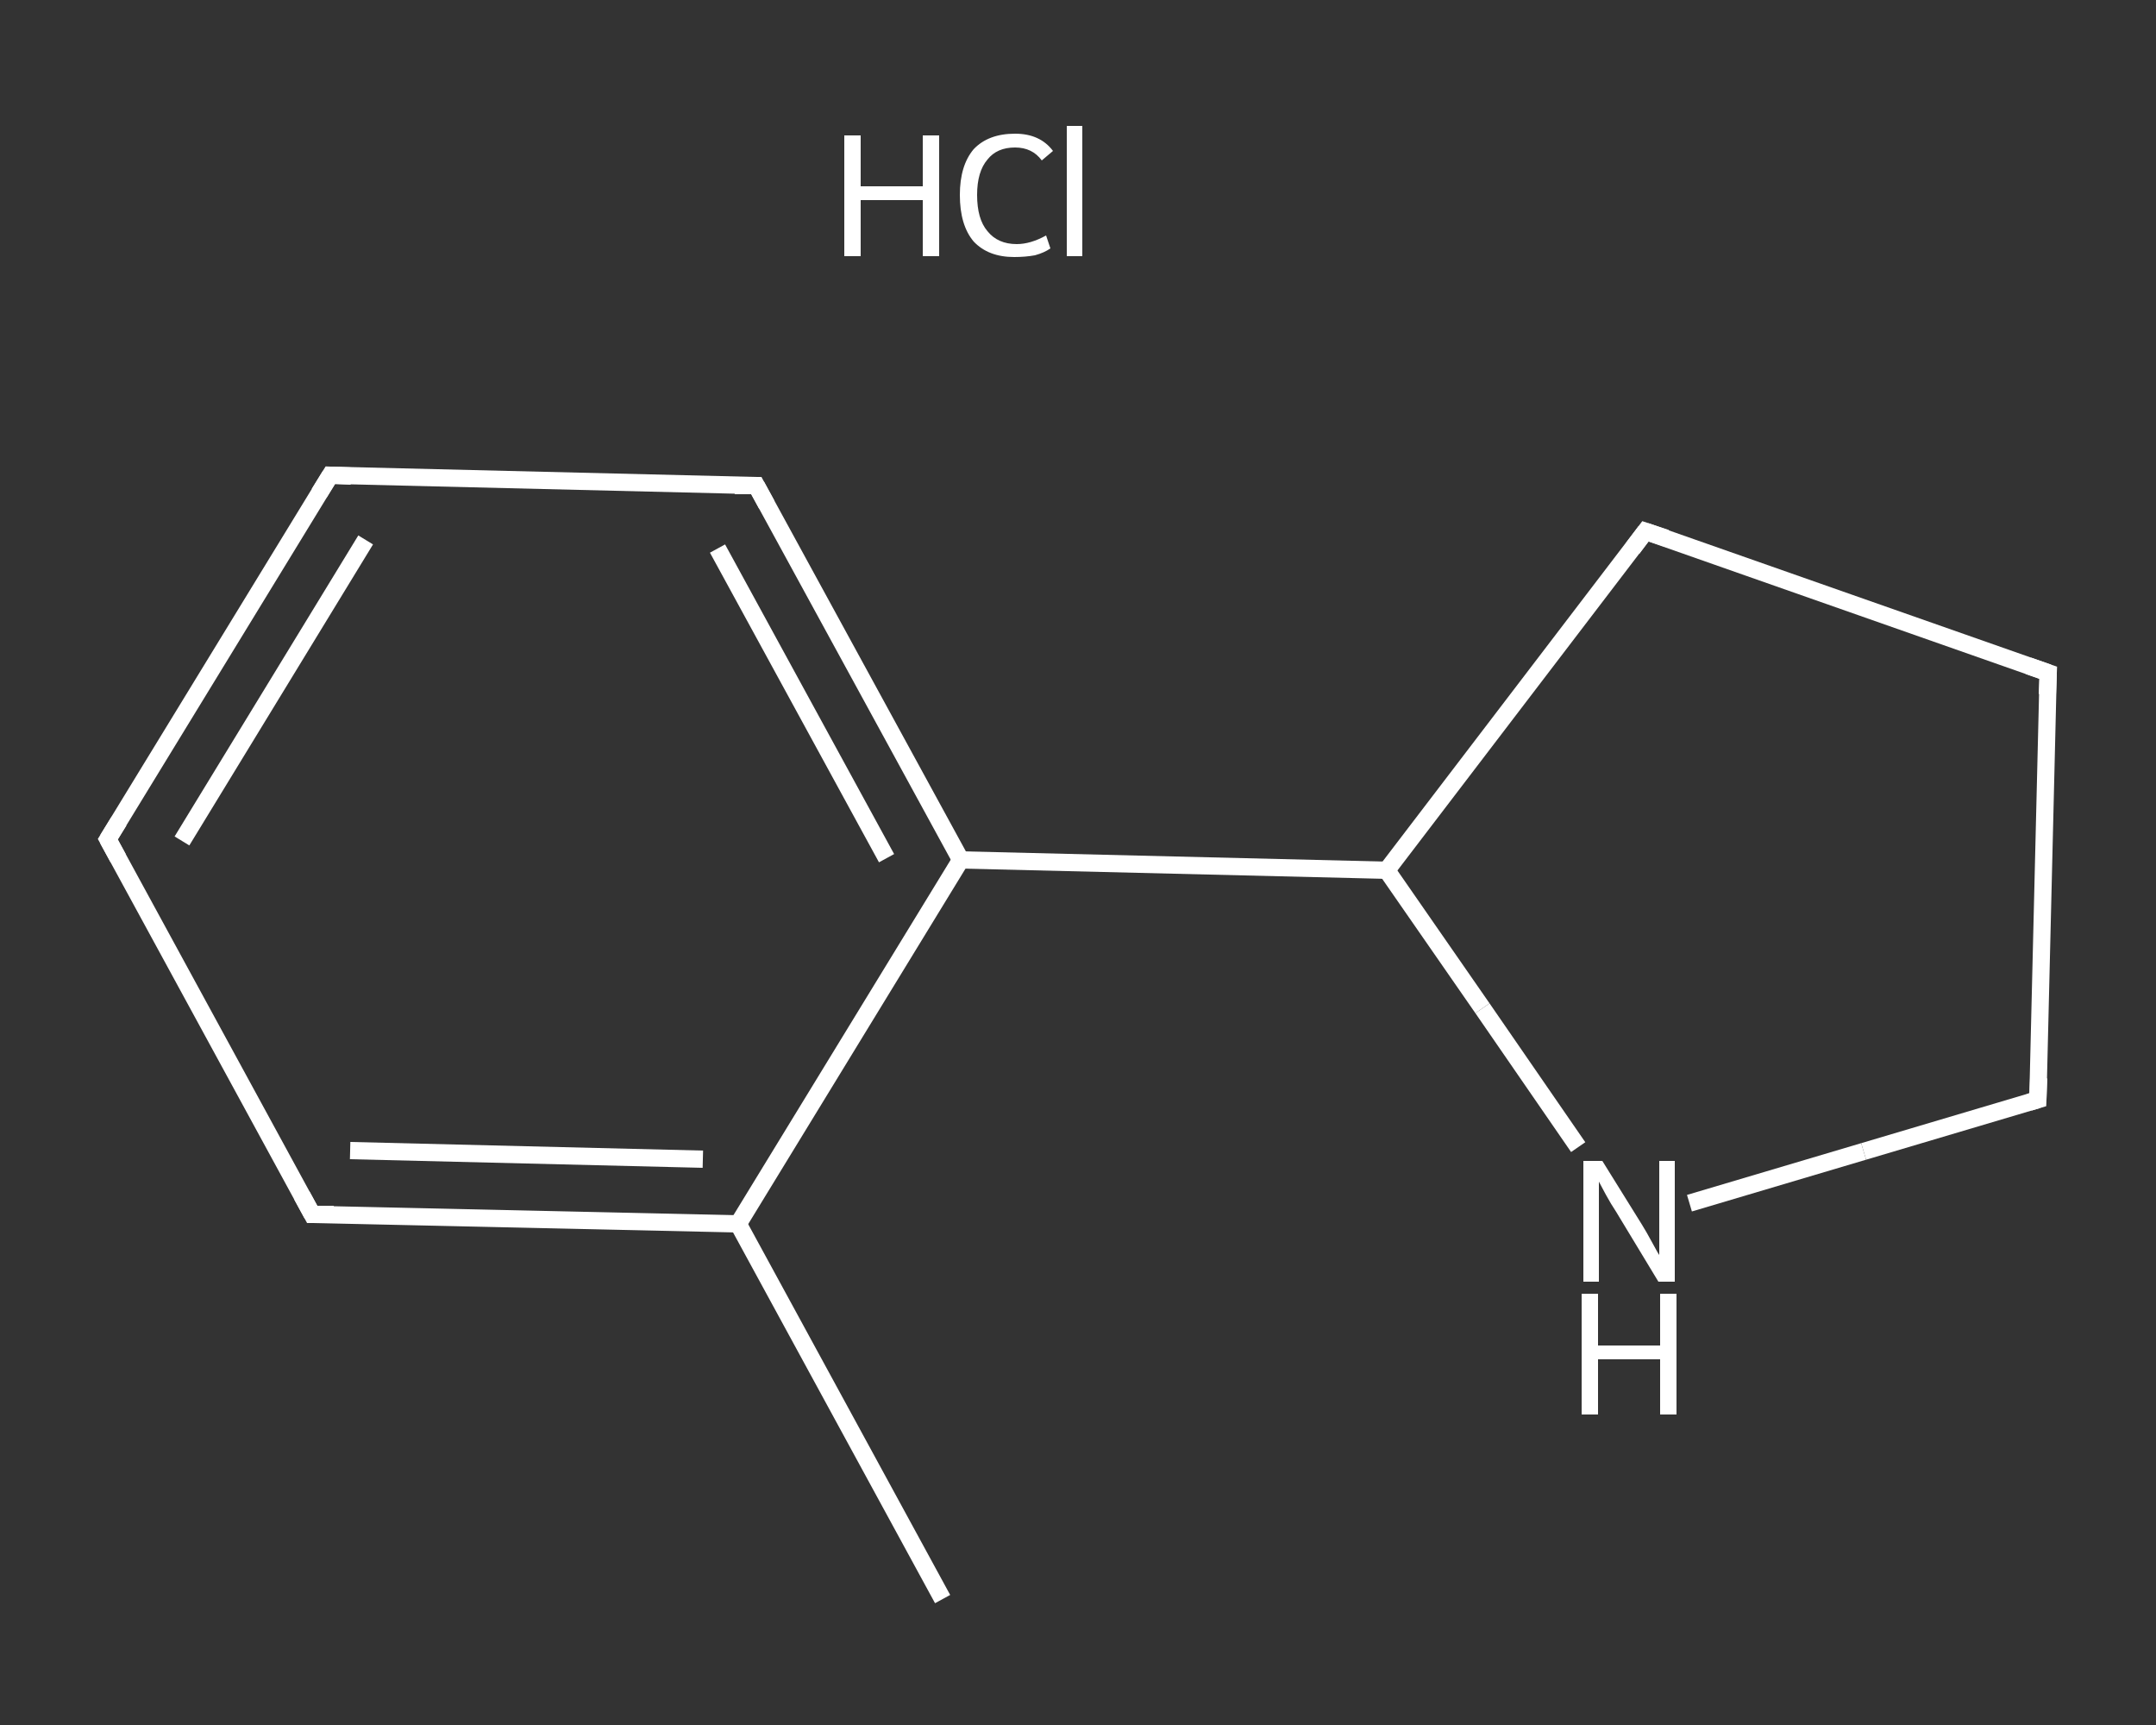 <?xml version='1.0' encoding='iso-8859-1'?>
<svg version='1.1' baseProfile='full'
              xmlns='http://www.w3.org/2000/svg'
                      xmlns:rdkit='http://www.rdkit.org/xml'
                      xmlns:xlink='http://www.w3.org/1999/xlink'
                  xml:space='preserve'
width='250px' height='200px' viewBox='0 0 250 200'>
<rect x="0" y="0" width="250" height="200" fill="#333333" stroke="none"/>
<!-- END OF HEADER -->
<rect style='opacity:1.0;fill:transparent;stroke:none' width='250.0' height='200.0' x='0.0' y='0.0'> </rect>
<path class='bond-0 atom-0 atom-1' d='M 109.3,185.4 L 85.6,141.9' style='fill:none;fill-rule:evenodd;stroke:#FFFFFF;stroke-width:2.0px;stroke-linecap:butt;stroke-linejoin:miter;stroke-opacity:1' />
<path class='bond-1 atom-1 atom-2' d='M 85.6,141.9 L 36.2,140.8' style='fill:none;fill-rule:evenodd;stroke:#FFFFFF;stroke-width:2.0px;stroke-linecap:butt;stroke-linejoin:miter;stroke-opacity:1' />
<path class='bond-1 atom-1 atom-2' d='M 81.5,134.4 L 40.6,133.4' style='fill:none;fill-rule:evenodd;stroke:#FFFFFF;stroke-width:2.0px;stroke-linecap:butt;stroke-linejoin:miter;stroke-opacity:1' />
<path class='bond-2 atom-2 atom-3' d='M 36.2,140.8 L 12.5,97.3' style='fill:none;fill-rule:evenodd;stroke:#FFFFFF;stroke-width:2.0px;stroke-linecap:butt;stroke-linejoin:miter;stroke-opacity:1' />
<path class='bond-3 atom-3 atom-4' d='M 12.5,97.3 L 38.3,55.1' style='fill:none;fill-rule:evenodd;stroke:#FFFFFF;stroke-width:2.0px;stroke-linecap:butt;stroke-linejoin:miter;stroke-opacity:1' />
<path class='bond-3 atom-3 atom-4' d='M 21.1,97.5 L 42.4,62.6' style='fill:none;fill-rule:evenodd;stroke:#FFFFFF;stroke-width:2.0px;stroke-linecap:butt;stroke-linejoin:miter;stroke-opacity:1' />
<path class='bond-4 atom-4 atom-5' d='M 38.3,55.1 L 87.7,56.3' style='fill:none;fill-rule:evenodd;stroke:#FFFFFF;stroke-width:2.0px;stroke-linecap:butt;stroke-linejoin:miter;stroke-opacity:1' />
<path class='bond-5 atom-5 atom-6' d='M 87.7,56.3 L 111.4,99.7' style='fill:none;fill-rule:evenodd;stroke:#FFFFFF;stroke-width:2.0px;stroke-linecap:butt;stroke-linejoin:miter;stroke-opacity:1' />
<path class='bond-5 atom-5 atom-6' d='M 83.2,63.6 L 102.8,99.5' style='fill:none;fill-rule:evenodd;stroke:#FFFFFF;stroke-width:2.0px;stroke-linecap:butt;stroke-linejoin:miter;stroke-opacity:1' />
<path class='bond-6 atom-6 atom-7' d='M 111.4,99.7 L 160.8,100.9' style='fill:none;fill-rule:evenodd;stroke:#FFFFFF;stroke-width:2.0px;stroke-linecap:butt;stroke-linejoin:miter;stroke-opacity:1' />
<path class='bond-7 atom-7 atom-8' d='M 160.8,100.9 L 190.8,61.6' style='fill:none;fill-rule:evenodd;stroke:#FFFFFF;stroke-width:2.0px;stroke-linecap:butt;stroke-linejoin:miter;stroke-opacity:1' />
<path class='bond-8 atom-8 atom-9' d='M 190.8,61.6 L 237.5,78.0' style='fill:none;fill-rule:evenodd;stroke:#FFFFFF;stroke-width:2.0px;stroke-linecap:butt;stroke-linejoin:miter;stroke-opacity:1' />
<path class='bond-9 atom-9 atom-10' d='M 237.5,78.0 L 236.3,127.5' style='fill:none;fill-rule:evenodd;stroke:#FFFFFF;stroke-width:2.0px;stroke-linecap:butt;stroke-linejoin:miter;stroke-opacity:1' />
<path class='bond-10 atom-10 atom-11' d='M 236.3,127.5 L 216.1,133.5' style='fill:none;fill-rule:evenodd;stroke:#FFFFFF;stroke-width:2.0px;stroke-linecap:butt;stroke-linejoin:miter;stroke-opacity:1' />
<path class='bond-10 atom-10 atom-11' d='M 216.1,133.5 L 195.9,139.5' style='fill:none;fill-rule:evenodd;stroke:#FFFFFF;stroke-width:2.0px;stroke-linecap:butt;stroke-linejoin:miter;stroke-opacity:1' />
<path class='bond-11 atom-6 atom-1' d='M 111.4,99.7 L 85.6,141.9' style='fill:none;fill-rule:evenodd;stroke:#FFFFFF;stroke-width:2.0px;stroke-linecap:butt;stroke-linejoin:miter;stroke-opacity:1' />
<path class='bond-12 atom-11 atom-7' d='M 183.0,133.0 L 171.9,116.9' style='fill:none;fill-rule:evenodd;stroke:#FFFFFF;stroke-width:2.0px;stroke-linecap:butt;stroke-linejoin:miter;stroke-opacity:1' />
<path class='bond-12 atom-11 atom-7' d='M 171.9,116.9 L 160.8,100.9' style='fill:none;fill-rule:evenodd;stroke:#FFFFFF;stroke-width:2.0px;stroke-linecap:butt;stroke-linejoin:miter;stroke-opacity:1' />
<path d='M 38.7,140.8 L 36.2,140.8 L 35.0,138.6' style='fill:none;stroke:#FFFFFF;stroke-width:2.0px;stroke-linecap:butt;stroke-linejoin:miter;stroke-opacity:1;' />
<path d='M 13.7,99.5 L 12.5,97.3 L 13.8,95.2' style='fill:none;stroke:#FFFFFF;stroke-width:2.0px;stroke-linecap:butt;stroke-linejoin:miter;stroke-opacity:1;' />
<path d='M 37.0,57.2 L 38.3,55.1 L 40.7,55.2' style='fill:none;stroke:#FFFFFF;stroke-width:2.0px;stroke-linecap:butt;stroke-linejoin:miter;stroke-opacity:1;' />
<path d='M 85.2,56.3 L 87.7,56.3 L 88.9,58.5' style='fill:none;stroke:#FFFFFF;stroke-width:2.0px;stroke-linecap:butt;stroke-linejoin:miter;stroke-opacity:1;' />
<path d='M 189.3,63.6 L 190.8,61.6 L 193.2,62.4' style='fill:none;stroke:#FFFFFF;stroke-width:2.0px;stroke-linecap:butt;stroke-linejoin:miter;stroke-opacity:1;' />
<path d='M 235.2,77.2 L 237.5,78.0 L 237.4,80.5' style='fill:none;stroke:#FFFFFF;stroke-width:2.0px;stroke-linecap:butt;stroke-linejoin:miter;stroke-opacity:1;' />
<path d='M 236.4,125.0 L 236.3,127.5 L 235.3,127.8' style='fill:none;stroke:#FFFFFF;stroke-width:2.0px;stroke-linecap:butt;stroke-linejoin:miter;stroke-opacity:1;' />
<path class='atom-11' d='M 185.8 134.6
L 190.4 142.0
Q 190.9 142.8, 191.6 144.1
Q 192.3 145.4, 192.4 145.5
L 192.4 134.6
L 194.2 134.6
L 194.2 148.6
L 192.3 148.6
L 187.4 140.5
Q 186.8 139.6, 186.2 138.5
Q 185.6 137.4, 185.4 137.0
L 185.4 148.6
L 183.6 148.6
L 183.6 134.6
L 185.8 134.6
' fill='#FFFFFF'/>
<path class='atom-11' d='M 183.4 150.0
L 185.3 150.0
L 185.3 156.0
L 192.5 156.0
L 192.5 150.0
L 194.4 150.0
L 194.4 164.0
L 192.5 164.0
L 192.5 157.6
L 185.3 157.6
L 185.3 164.0
L 183.4 164.0
L 183.4 150.0
' fill='#FFFFFF'/>
<path class='atom-12' d='M 97.9 15.7
L 99.8 15.7
L 99.8 21.6
L 107.0 21.6
L 107.0 15.7
L 108.9 15.7
L 108.9 29.7
L 107.0 29.7
L 107.0 23.2
L 99.8 23.2
L 99.8 29.7
L 97.9 29.7
L 97.9 15.7
' fill='#FFFFFF'/>
<path class='atom-12' d='M 111.3 22.6
Q 111.3 19.2, 112.9 17.3
Q 114.6 15.5, 117.7 15.5
Q 120.6 15.5, 122.1 17.5
L 120.8 18.6
Q 119.7 17.1, 117.7 17.1
Q 115.6 17.1, 114.5 18.5
Q 113.3 19.9, 113.3 22.6
Q 113.3 25.4, 114.5 26.8
Q 115.7 28.3, 117.9 28.3
Q 119.5 28.3, 121.3 27.3
L 121.8 28.8
Q 121.1 29.3, 120.0 29.6
Q 118.9 29.8, 117.6 29.8
Q 114.6 29.8, 112.9 28.0
Q 111.3 26.1, 111.3 22.6
' fill='#FFFFFF'/>
<path class='atom-12' d='M 123.7 14.6
L 125.5 14.6
L 125.5 29.7
L 123.7 29.7
L 123.7 14.6
' fill='#FFFFFF'/>
</svg>
